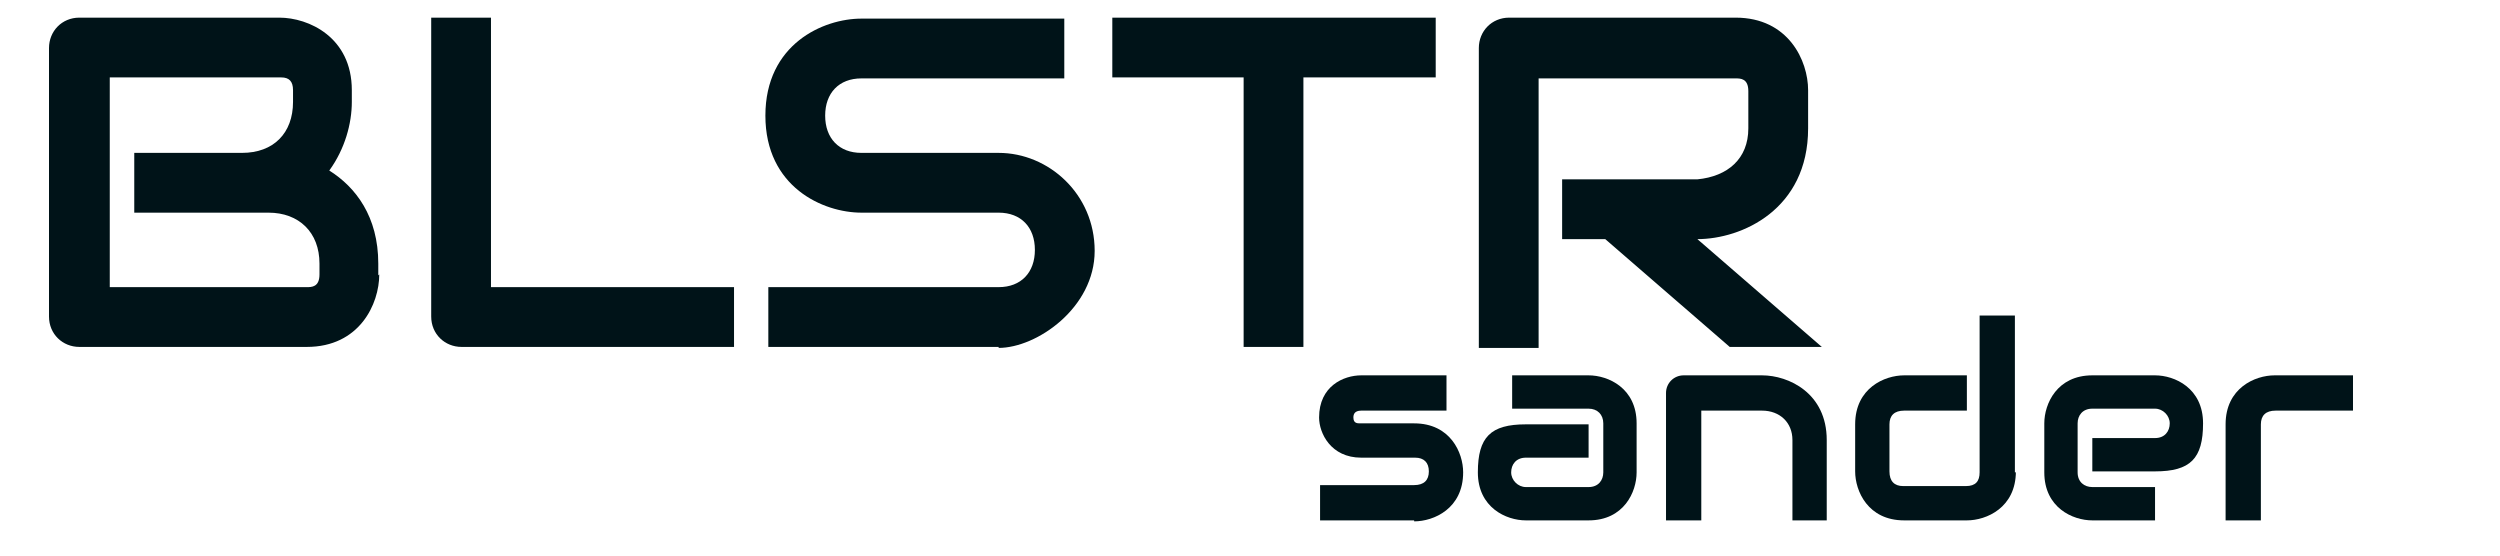 <?xml version="1.0" encoding="UTF-8"?>
<svg id="Layer_1" xmlns="http://www.w3.org/2000/svg" version="1.1" viewBox="0 0 255.1 56.7">
  <!-- Generator: Adobe Illustrator 29.8.2, SVG Export Plug-In . SVG Version: 2.1.1 Build 3)  -->
  <defs>
    <style>
      .st0 {
        fill: #001318;
      }
    </style>
  </defs>
  <g id="Layer_11">
    <g>
      <path class="st0" d="M38.7,28c0,3-2,7.4-7.4,7.4H8.1c-1.7,0-3.1-1.3-3.1-3.1V4.9c0-1.7,1.3-3.1,3.1-3.1h20.4c3,0,7.4,2,7.4,7.4v1.2c0,2.2-.7,4.8-2.3,7,2.7,1.7,5,4.7,5,9.5v1.2h0ZM32.6,26.9c0-3.2-2.1-5.2-5.2-5.2h-13.7v-6.1h11c3.2,0,5.2-2,5.2-5.2v-1.2c0-.9-.4-1.3-1.2-1.3H11.2v21.4h20.1c.5,0,1.3,0,1.3-1.3v-1.1Z"/>
      <path class="st0" d="M74.9,35.4h-27.8c-1.7,0-3.1-1.3-3.1-3.1V1.8h6.1v27.5h24.8v6.1Z"/>
      <path class="st0" d="M101.9,35.4h-23.5v-6.1h23.5c2.3,0,3.7-1.5,3.7-3.8s-1.4-3.8-3.7-3.8h-14c-3.9,0-9.8-2.6-9.8-9.9s5.9-9.9,9.8-9.9h20.7v6.1h-20.7c-2.3,0-3.7,1.5-3.7,3.8s1.4,3.8,3.7,3.8h14c5.1,0,9.8,4.2,9.8,10s-5.9,9.9-9.8,9.9h0Z"/>
      <path class="st0" d="M146.4,7.9h-13.4v27.5h-6.1V7.9h-13.4V1.8h33v6.1s-.1,0-.1,0Z"/>
      <path class="st0" d="M184.5,13.1c0,8.3-6.8,11.3-11.3,11.3l12.7,11h-9.4l-12.7-11h-4.4v-6.1h13.8c3.1-.3,5.2-2.1,5.2-5.2v-3.8c0-1.3-.8-1.3-1.3-1.3h-20.1v27.5h-6.1V4.9c0-1.7,1.3-3.1,3.1-3.1h23.1c5.4,0,7.4,4.4,7.4,7.4v3.9Z"/>
    </g>
    <g>
      <path class="st0" d="M144.3,53.1h-9.6v-3.6h9.6c1,0,1.5-.5,1.5-1.4s-.5-1.4-1.4-1.4h-5.5c-3.1,0-4.3-2.5-4.3-4.1,0-3.2,2.5-4.3,4.3-4.3h8.7v3.6h-8.7c-.7,0-.8.4-.8.7,0,.6.4.6.7.6h5.5c3.7,0,5,3,5,5,0,3.7-3,5-5,5h0Z"/>
      <path class="st0" d="M167,48.2c0,2-1.3,4.9-4.9,4.9h-6.4c-2,0-4.9-1.3-4.9-4.9s1.3-4.9,4.9-4.9h6.4v3.4h-6.4c-1,0-1.5.7-1.5,1.5s.7,1.5,1.5,1.5h6.4c1,0,1.5-.7,1.5-1.5v-5c0-.9-.6-1.5-1.5-1.5h-7.8v-3.4h7.8c2,0,4.9,1.3,4.9,4.9v5Z"/>
      <path class="st0" d="M186.5,53.1h-3.6v-8.2c0-1.8-1.3-3-3.1-3h-6.2v11.2h-3.6v-13c0-1,.8-1.8,1.8-1.8h8c2.7,0,6.6,1.8,6.6,6.6v8.2h.1Z"/>
      <path class="st0" d="M205.7,48.1c0,3.7-3,5-5,5h-6.4c-3.7,0-5-3-5-5v-4.8c0-3.7,3-5,5-5h6.4v3.6h-6.4c-1,0-1.5.5-1.5,1.4v4.8c0,1,.5,1.5,1.4,1.5h6.4c1,0,1.4-.5,1.4-1.4v-16h3.6v16h.1Z"/>
      <path class="st0" d="M219.9,48.1h-6.4v-3.4h6.4c1,0,1.5-.7,1.5-1.5s-.7-1.5-1.5-1.5h-6.4c-1,0-1.5.7-1.5,1.5v5c0,1,.7,1.5,1.5,1.5h6.4v3.4h-6.4c-2,0-4.9-1.3-4.9-4.9v-5c0-2,1.3-4.9,4.9-4.9h6.4c2,0,4.9,1.3,4.9,4.9s-1.3,4.9-4.9,4.9Z"/>
      <path class="st0" d="M240.2,41.9h-8c-1,0-1.5.5-1.5,1.4v9.8h-3.6v-9.8c0-3.7,3-5,5-5h8v3.6h.1Z"/>
    </g>
  </g>
</svg>